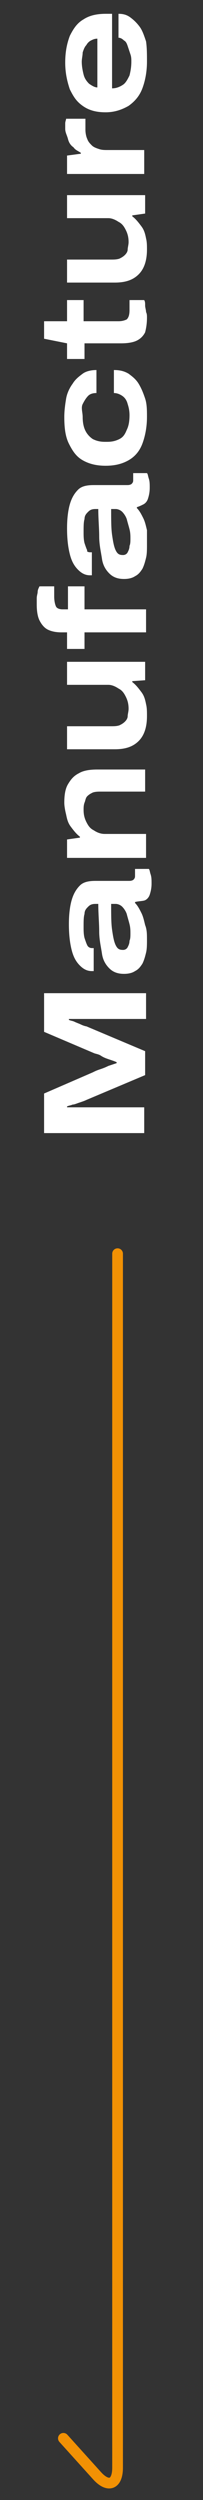 <?xml version="1.0" encoding="utf-8"?>
<!-- Generator: Adobe Illustrator 25.2.0, SVG Export Plug-In . SVG Version: 6.00 Build 0)  -->
<svg version="1.1" id="Ebene_1" xmlns="http://www.w3.org/2000/svg" xmlns:xlink="http://www.w3.org/1999/xlink" x="0px" y="0px"
	 viewBox="0 0 22.1 271.6" width="22.1" height="271.6" style="enable-background:new 0 0 22.1 271.6;" xml:space="preserve">
<rect x="0" y="0" width="22.1" height="271.6" fill="#333333" stroke="none"/>
<style type="text/css">
	.st0{fill:none;stroke:#F29104;stroke-width:1.165;stroke-linecap:round;stroke-miterlimit:10;}
	.st1{fill:#FFFFFF;}
</style>
<g>
	<g>
		<path class="st0" d="M6.9,264.9l3.7,4.1c1.2,1.3,2.2,0.9,2.2-0.9V136.2"/>
	</g>
	<g>
		<path class="st1" d="M15.8,123.1H4.8v-4.3l5.3-2.3c0.2-0.1,0.4-0.2,0.7-0.3c0.3-0.1,0.6-0.2,1-0.4c0.3-0.1,0.6-0.2,0.9-0.3v-0.1
			c-0.2-0.1-0.5-0.2-0.8-0.3c-0.3-0.1-0.6-0.2-0.9-0.4s-0.6-0.2-0.8-0.3l-5.4-2.3v-4.2h11.1v2.8H9.5c-0.2,0-0.4,0-0.7,0
			c-0.2,0-0.5,0-0.7,0s-0.4,0-0.6,0v0.1c0.2,0.1,0.4,0.1,0.6,0.2c0.2,0.1,0.5,0.2,0.7,0.3s0.5,0.2,0.6,0.2l6.4,2.7v2.6l-6.4,2.7
			c-0.2,0.1-0.5,0.2-0.8,0.3c-0.3,0.1-0.5,0.2-0.7,0.2c-0.2,0.1-0.4,0.1-0.6,0.2v0.1c0.1,0,0.3,0,0.5,0c0.2,0,0.5,0,0.7,0
			c0.3,0,0.5,0,0.8,0h6.4V123.1z"/>
		<path class="st1" d="M16,102.1c0,0.5,0,1-0.1,1.4c-0.1,0.4-0.2,0.8-0.4,1.2c-0.2,0.3-0.4,0.6-0.8,0.8c-0.3,0.2-0.7,0.3-1.2,0.3
			c-0.7,0-1.2-0.2-1.6-0.6c-0.4-0.4-0.7-0.9-0.8-1.6s-0.3-1.5-0.3-2.4c0-0.9-0.1-1.9-0.1-3h-0.3c-0.4,0-0.6,0.1-0.8,0.3
			c-0.2,0.2-0.4,0.4-0.4,0.8c-0.1,0.3-0.1,0.8-0.1,1.4c0,0.4,0,0.8,0.1,1.2c0.1,0.3,0.2,0.6,0.3,0.8c0.1,0.2,0.3,0.3,0.5,0.3h0.2
			v2.5c0,0-0.1,0-0.1,0c0,0-0.1,0-0.1,0c-0.5,0-0.9-0.2-1.3-0.6c-0.4-0.4-0.7-0.9-0.9-1.7s-0.3-1.7-0.3-2.8c0-1,0.1-1.9,0.3-2.6
			s0.5-1.2,0.9-1.6c0.4-0.4,1-0.5,1.7-0.5h3.6c0.2,0,0.3,0,0.5-0.1c0.1-0.1,0.2-0.2,0.2-0.4v-0.8h1.5c0.1,0.1,0.1,0.3,0.2,0.6
			c0.1,0.3,0.1,0.6,0.1,1c0,0.5-0.1,0.9-0.2,1.2c-0.1,0.3-0.3,0.5-0.5,0.6S15,97.9,14.7,98v0.1c0.3,0.3,0.5,0.7,0.7,1.1
			c0.2,0.4,0.3,0.9,0.4,1.3C16,101,16,101.5,16,102.1z M14.2,101.4c0-0.3,0-0.6-0.1-1s-0.2-0.7-0.3-1.1c-0.1-0.3-0.3-0.6-0.5-0.8
			c-0.2-0.2-0.5-0.3-0.7-0.3h-0.5c0,1.2,0,2.1,0.1,2.8c0.1,0.7,0.2,1.3,0.4,1.7c0.2,0.4,0.4,0.5,0.8,0.5c0.2,0,0.4-0.1,0.5-0.3
			c0.1-0.2,0.2-0.4,0.2-0.7C14.2,102,14.2,101.7,14.2,101.4z"/>
		<path class="st1" d="M15.8,93.2H7.3v-2l1.4-0.2v-0.1c-0.4-0.3-0.7-0.7-1-1.1s-0.4-0.8-0.5-1.3c-0.1-0.4-0.2-0.9-0.2-1.3
			c0-0.8,0.1-1.5,0.4-2c0.3-0.5,0.6-0.9,1.2-1.2c0.5-0.3,1.2-0.4,2-0.4h5.2V86H11c-0.3,0-0.6,0-0.9,0.1c-0.2,0.1-0.4,0.2-0.6,0.4
			S9.3,87,9.2,87.2c-0.1,0.3-0.1,0.5-0.1,0.8c0,0.5,0.1,0.9,0.3,1.3c0.2,0.4,0.4,0.7,0.8,0.9c0.3,0.2,0.7,0.4,1.2,0.4h4.5V93.2z"/>
		<path class="st1" d="M16,77.8c0,1.2-0.3,2.1-0.9,2.7s-1.4,0.9-2.6,0.9H7.3v-2.5h4.8c0.3,0,0.6,0,0.9-0.1c0.2-0.1,0.4-0.2,0.6-0.4
			c0.2-0.2,0.3-0.4,0.3-0.6s0.1-0.5,0.1-0.8c0-0.5-0.1-0.9-0.3-1.3c-0.2-0.4-0.4-0.7-0.8-0.9c-0.3-0.2-0.7-0.4-1.1-0.4H7.3v-2.5h8.5
			v2L14.4,74v0.1c0.4,0.3,0.7,0.7,1,1.1s0.4,0.8,0.5,1.3C16,76.9,16,77.3,16,77.8z"/>
		<path class="st1" d="M15.8,68.7H9.2v1.8H7.3v-1.8H6.7c-0.6,0-1.1-0.1-1.5-0.3s-0.7-0.6-0.9-1S4,66.4,4,65.7c0-0.2,0-0.4,0-0.7
			c0-0.3,0.1-0.5,0.1-0.7c0-0.2,0.1-0.4,0.2-0.6h1.6v1.1c0,0.5,0.1,0.9,0.2,1.1c0.1,0.2,0.4,0.3,0.7,0.3h0.6v-2.5h1.8v2.5h6.7V68.7z
			"/>
		<path class="st1" d="M16,59.2c0,0.5,0,1-0.1,1.4c-0.1,0.4-0.2,0.8-0.4,1.2c-0.2,0.3-0.4,0.6-0.8,0.8c-0.3,0.2-0.7,0.3-1.2,0.3
			c-0.7,0-1.2-0.2-1.6-0.6c-0.4-0.4-0.7-0.9-0.8-1.6s-0.3-1.5-0.3-2.4c0-0.9-0.1-1.9-0.1-3h-0.3c-0.4,0-0.6,0.1-0.8,0.3
			c-0.2,0.2-0.4,0.4-0.4,0.8c-0.1,0.3-0.1,0.8-0.1,1.4c0,0.4,0,0.8,0.1,1.2c0.1,0.3,0.2,0.6,0.3,0.8C9.4,59.9,9.6,60,9.8,60h0.2v2.5
			c0,0-0.1,0-0.1,0c0,0-0.1,0-0.1,0c-0.5,0-0.9-0.2-1.3-0.6c-0.4-0.4-0.7-0.9-0.9-1.7s-0.3-1.7-0.3-2.8c0-1,0.1-1.9,0.3-2.6
			s0.5-1.2,0.9-1.6c0.4-0.4,1-0.5,1.7-0.5h3.6c0.2,0,0.3,0,0.5-0.1c0.1-0.1,0.2-0.2,0.2-0.4v-0.8h1.5c0.1,0.1,0.1,0.3,0.2,0.6
			c0.1,0.3,0.1,0.6,0.1,1c0,0.5-0.1,0.9-0.2,1.2c-0.1,0.3-0.3,0.5-0.5,0.6s-0.4,0.2-0.7,0.3v0.1c0.3,0.3,0.5,0.7,0.7,1.1
			c0.2,0.4,0.3,0.9,0.4,1.3C16,58.1,16,58.7,16,59.2z M14.2,58.5c0-0.3,0-0.6-0.1-1s-0.2-0.7-0.3-1.1c-0.1-0.3-0.3-0.6-0.5-0.8
			c-0.2-0.2-0.5-0.3-0.7-0.3h-0.5c0,1.2,0,2.1,0.1,2.8c0.1,0.7,0.2,1.3,0.4,1.7c0.2,0.4,0.4,0.5,0.8,0.5c0.2,0,0.4-0.1,0.5-0.3
			c0.1-0.2,0.2-0.4,0.2-0.7C14.2,59.1,14.2,58.8,14.2,58.5z"/>
		<path class="st1" d="M16,45.3c0,1.1-0.2,2.1-0.5,2.9c-0.3,0.8-0.8,1.4-1.5,1.8c-0.7,0.4-1.5,0.6-2.5,0.6c-1,0-1.8-0.2-2.5-0.6
			c-0.7-0.4-1.1-1-1.5-1.8s-0.5-1.8-0.5-2.9c0-0.7,0.1-1.4,0.2-2s0.4-1.2,0.7-1.6c0.3-0.5,0.7-0.8,1.1-1.1c0.4-0.3,1-0.4,1.5-0.4
			v2.5c-0.4,0-0.7,0.1-0.9,0.3c-0.2,0.2-0.4,0.5-0.6,0.9S9,44.8,9,45.3c0,0.6,0.1,1.1,0.3,1.5c0.2,0.4,0.5,0.7,0.8,0.9
			c0.4,0.2,0.8,0.3,1.3,0.3h0.3c0.5,0,0.9-0.1,1.3-0.3c0.4-0.2,0.6-0.5,0.8-1c0.2-0.4,0.3-0.9,0.3-1.6c0-0.5-0.1-0.9-0.2-1.2
			c-0.1-0.4-0.3-0.7-0.6-0.9c-0.3-0.2-0.6-0.3-0.9-0.3v-2.5c0.6,0,1.1,0.1,1.6,0.4c0.4,0.3,0.8,0.6,1.1,1.1c0.3,0.5,0.5,1,0.7,1.6
			C16,43.9,16,44.6,16,45.3z"/>
		<path class="st1" d="M16,34.5c0,0.7-0.1,1.2-0.2,1.6c-0.2,0.4-0.5,0.7-0.9,0.9s-1,0.3-1.7,0.3H9.2V39H7.3v-1.7l-2.5-0.5v-1.9h2.5
			v-2.3h1.8v2.3h3.8c0.4,0,0.7-0.1,0.9-0.2c0.2-0.2,0.3-0.5,0.3-1v-1.1h1.6c0.1,0.2,0.1,0.3,0.1,0.6c0,0.2,0.1,0.5,0.1,0.7
			C16,34.1,16,34.3,16,34.5z"/>
		<path class="st1" d="M16,27.1c0,1.2-0.3,2.1-0.9,2.7s-1.4,0.9-2.6,0.9H7.3v-2.5h4.8c0.3,0,0.6,0,0.9-0.1c0.2-0.1,0.4-0.2,0.6-0.4
			c0.2-0.2,0.3-0.4,0.3-0.6s0.1-0.5,0.1-0.8c0-0.5-0.1-0.9-0.3-1.3c-0.2-0.4-0.4-0.7-0.8-0.9c-0.3-0.2-0.7-0.4-1.1-0.4H7.3v-2.5h8.5
			v2l-1.4,0.2v0.1c0.4,0.3,0.7,0.7,1,1.1s0.4,0.8,0.5,1.3C16,26.3,16,26.7,16,27.1z"/>
		<path class="st1" d="M15.8,18.9H7.3v-2l1.5-0.2v-0.1C8.5,16.4,8.2,16.3,8,16c-0.3-0.2-0.5-0.5-0.6-0.9S7.1,14.4,7.1,14
			c0-0.2,0-0.4,0-0.6c0-0.2,0.1-0.4,0.1-0.5h2.1v1.2c0,0.4,0.1,0.8,0.2,1c0.1,0.3,0.3,0.5,0.5,0.7c0.2,0.2,0.5,0.3,0.8,0.4
			s0.6,0.1,0.9,0.1h4V18.9z"/>
		<path class="st1" d="M16,6.7c0,1.1-0.2,2.1-0.5,2.9s-0.8,1.4-1.5,1.9c-0.7,0.4-1.5,0.7-2.5,0.7c-1,0-1.8-0.2-2.5-0.7
			S8,10.5,7.6,9.7C7.3,8.8,7.1,7.9,7.1,6.8c0-1.2,0.2-2.1,0.5-2.9C8,3.1,8.4,2.5,9.1,2.1c0.6-0.4,1.4-0.6,2.4-0.6h0.7v8.1
			c0.5,0,0.9-0.2,1.2-0.4c0.3-0.2,0.5-0.6,0.7-1c0.1-0.4,0.2-0.9,0.2-1.5c0-0.3,0-0.5-0.1-0.8C14.1,5.6,14,5.3,13.9,5
			c-0.1-0.3-0.2-0.5-0.4-0.6c-0.2-0.2-0.4-0.3-0.6-0.3V1.5c0.5,0,0.9,0.1,1.3,0.4s0.7,0.6,1,1s0.5,1,0.7,1.6C16,5.2,16,5.9,16,6.7z
			 M10.6,9.5V4.2c-0.3,0-0.5,0.1-0.7,0.2C9.7,4.5,9.5,4.7,9.4,4.9C9.2,5.1,9.1,5.4,9,5.7C9,6,8.9,6.4,8.9,6.7c0,0.5,0.1,1,0.2,1.4
			c0.1,0.4,0.3,0.7,0.6,1C10,9.3,10.3,9.5,10.6,9.5z"/>
	</g>
</g>
</svg>
